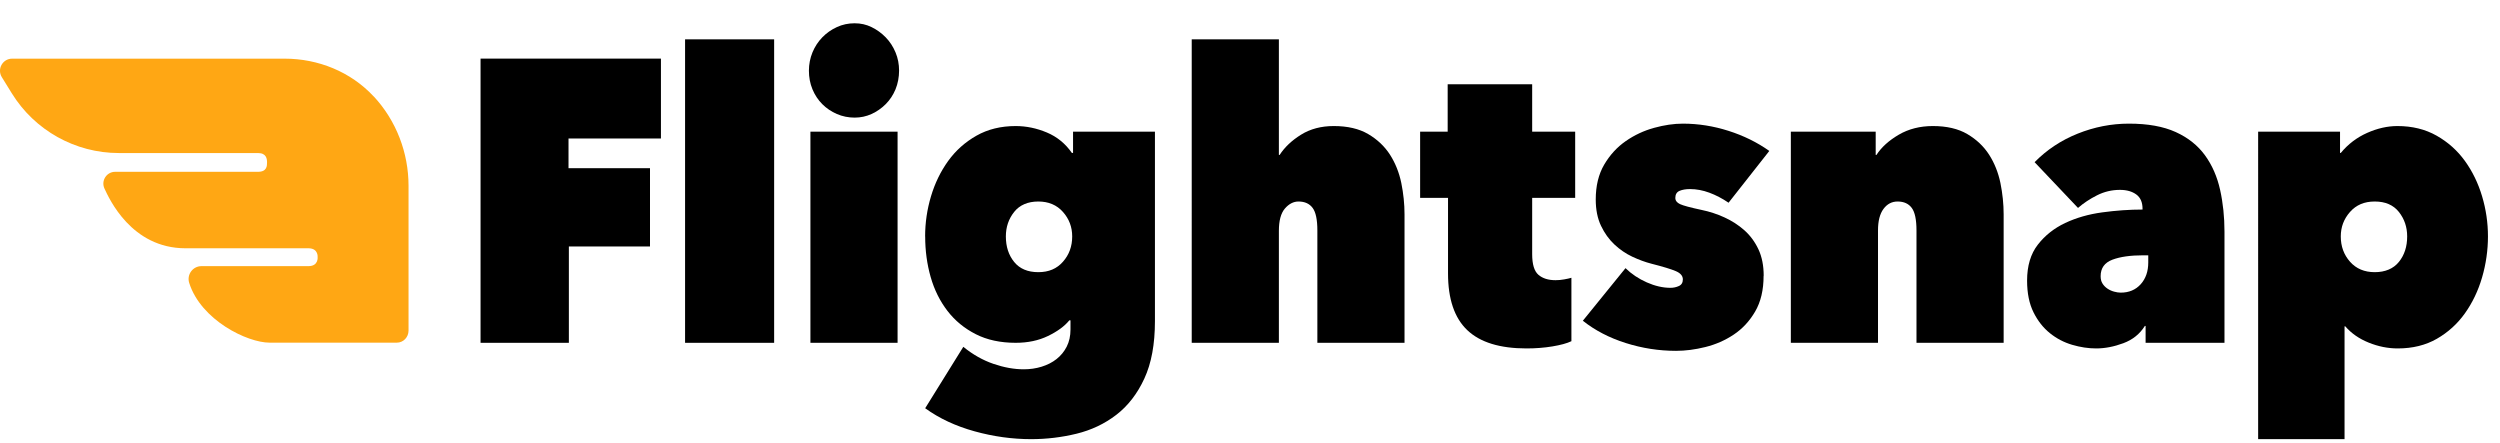 <?xml version="1.0" encoding="UTF-8"?><svg id="a" xmlns="http://www.w3.org/2000/svg" viewBox="0 0 498.23 88.32"><defs><style>.b{fill:#ffa714;}</style></defs><path class="b" d="M74.49,19.24c-4.6-4.96-11.1-7.55-17.75-7.55-7.59,0-49.46,0-54.32,0-1.89,0-3.05,2.07-2.06,3.68l1.99,3.22c4.57,7.4,12.65,11.91,21.34,11.91,14.07,0,27.62,0,27.73,0,1.71,0,1.8,1.22,1.8,1.87s0,1.87-1.8,1.87H22.95c-1.72,0-2.85,1.79-2.13,3.34,.91,1.94,5.33,11.9,16.15,11.9h24.54c1.97,.02,1.79,1.78,1.79,1.78,0,0,.2,1.78-1.83,1.78h-21.31c-1.74,0-2.98,1.69-2.45,3.35,2.34,7.4,11.56,11.9,16.02,11.9,8.14,0,25.32,0,25.36,0,1.29,0,2.33-1.08,2.33-2.41v-28.84c0-6.56-2.42-12.96-6.93-17.82Z"/><g><path d="M113.3,33.52h16.24v15.6h-16.17v19.2h-17.6V11.68h35.95v15.92h-18.42v5.92Z"/><path d="M136.53,7.84h17.75v60.48h-17.75V7.84Z"/><path d="M161.21,14.08c0-1.28,.24-2.49,.71-3.64,.48-1.15,1.13-2.15,1.96-3,.83-.85,1.79-1.53,2.9-2.04,1.1-.51,2.28-.76,3.53-.76s2.33,.25,3.38,.76c1.05,.51,1.99,1.19,2.82,2.04,.83,.85,1.48,1.85,1.96,3,.48,1.15,.71,2.36,.71,3.64s-.24,2.57-.71,3.72c-.48,1.15-1.13,2.13-1.96,2.96-.83,.83-1.77,1.48-2.82,1.96s-2.18,.72-3.38,.72-2.43-.24-3.53-.72c-1.1-.48-2.07-1.13-2.9-1.96-.83-.83-1.48-1.81-1.96-2.96-.48-1.15-.71-2.39-.71-3.72Zm.3,12.16h17.37v42.08h-17.37V26.24Z"/><path d="M184.37,47.12c0-2.72,.39-5.39,1.17-8,.78-2.61,1.92-4.96,3.42-7.04,1.5-2.08,3.38-3.76,5.64-5.04,2.26-1.28,4.86-1.92,7.82-1.92,2.11,0,4.17,.43,6.2,1.28,2.03,.85,3.7,2.21,5,4.08h.23v-4.24h16.32V64c0,4.59-.7,8.4-2.11,11.44-1.4,3.04-3.27,5.45-5.6,7.24-2.33,1.79-4.98,3.04-7.93,3.76-2.96,.72-5.97,1.08-9.02,1.08-3.76,0-7.52-.52-11.28-1.56-3.76-1.04-7.04-2.57-9.85-4.6l7.6-12.24c1.9,1.55,3.91,2.68,6.02,3.4s4.11,1.08,6.02,1.08c1.25,0,2.44-.17,3.57-.52s2.12-.85,2.97-1.52c.85-.67,1.53-1.49,2.03-2.48,.5-.99,.75-2.12,.75-3.4v-1.84h-.23c-.95,1.17-2.37,2.21-4.25,3.12-1.88,.91-4.02,1.36-6.43,1.36-3.06,0-5.71-.57-7.97-1.72-2.26-1.15-4.14-2.69-5.64-4.64-1.5-1.95-2.62-4.2-3.35-6.76-.73-2.56-1.09-5.25-1.09-8.08Zm16.09,0c0,2.03,.55,3.72,1.65,5.08,1.1,1.36,2.71,2.04,4.81,2.04s3.7-.69,4.92-2.08c1.23-1.39,1.84-3.07,1.84-5.04,0-1.87-.61-3.49-1.84-4.88-1.23-1.39-2.87-2.08-4.92-2.08s-3.71,.69-4.81,2.08c-1.1,1.39-1.65,3.01-1.65,4.88Z"/><path d="M265.81,25.12c2.75,0,5.04,.53,6.86,1.6,1.82,1.07,3.27,2.44,4.35,4.12,1.07,1.68,1.82,3.56,2.25,5.64,.42,2.08,.64,4.16,.64,6.24v25.6h-17.37v-22.4c0-2.13-.31-3.63-.94-4.48-.63-.85-1.57-1.28-2.82-1.28-1,0-1.91,.47-2.71,1.4-.8,.93-1.2,2.41-1.2,4.44v22.32h-17.37V7.84h17.37V30.88h.15c1-1.55,2.42-2.89,4.27-4.04,1.85-1.15,4.02-1.72,6.52-1.72Z"/><path d="M304.23,69.44c-5.31,0-9.25-1.21-11.81-3.64-2.56-2.43-3.84-6.2-3.84-11.32v-15.04h-5.56v-13.2h5.49v-9.44h16.84v9.44h8.57v13.2h-8.57v11.2c0,2.03,.41,3.4,1.24,4.12s1.97,1.08,3.42,1.08c.55,0,1.13-.05,1.73-.16,.6-.11,1.08-.21,1.43-.32v12.64c-.9,.43-2.17,.77-3.8,1.04-1.63,.27-3.35,.4-5.15,.4Z"/><path d="M351.47,54.96c0,2.83-.56,5.2-1.68,7.12-1.12,1.92-2.54,3.45-4.27,4.6-1.72,1.15-3.6,1.97-5.65,2.48-2.05,.51-4,.76-5.84,.76-3.41,0-6.76-.52-10.04-1.56-3.28-1.04-6.13-2.52-8.54-4.44l8.5-10.48c1.2,1.17,2.62,2.12,4.25,2.84,1.63,.72,3.2,1.08,4.7,1.08,.6,0,1.17-.12,1.69-.36,.53-.24,.79-.68,.79-1.32,0-.69-.46-1.24-1.39-1.64-.93-.4-2.54-.89-4.85-1.48-1.25-.32-2.53-.79-3.83-1.4-1.3-.61-2.5-1.43-3.57-2.44-1.08-1.01-1.97-2.25-2.67-3.72s-1.05-3.21-1.05-5.24c0-2.72,.56-5.04,1.69-6.96s2.56-3.48,4.29-4.68c1.73-1.2,3.61-2.08,5.64-2.64,2.03-.56,3.95-.84,5.75-.84,3.06,0,6.09,.48,9.1,1.44,3.01,.96,5.71,2.29,8.12,4l-8.12,10.32c-1.25-.85-2.53-1.52-3.83-2-1.3-.48-2.58-.72-3.84-.72-.85,0-1.55,.12-2.11,.36-.55,.24-.83,.71-.83,1.4,0,.53,.31,.95,.94,1.24,.62,.29,2.06,.68,4.31,1.16,1.55,.32,3.06,.81,4.53,1.48,1.47,.67,2.79,1.52,3.97,2.56,1.17,1.04,2.11,2.31,2.81,3.8,.7,1.49,1.05,3.25,1.05,5.28Z"/><path d="M356.89,26.24h16.92v4.64h.15c1-1.55,2.49-2.89,4.46-4.04,1.97-1.15,4.24-1.72,6.79-1.72,2.75,0,5.04,.53,6.86,1.6,1.82,1.07,3.27,2.44,4.35,4.12,1.07,1.68,1.82,3.56,2.25,5.64,.42,2.08,.64,4.16,.64,6.24v25.6h-17.37v-22.4c0-2.13-.31-3.63-.94-4.48-.63-.85-1.57-1.28-2.82-1.28-1.15,0-2.09,.49-2.82,1.48-.73,.99-1.09,2.41-1.09,4.28v22.4h-17.37V26.24Z"/><path d="M426.99,41.6c0-1.28-.41-2.23-1.24-2.84-.83-.61-1.92-.92-3.27-.92-1.6,0-3.12,.36-4.55,1.08-1.43,.72-2.7,1.56-3.8,2.52l-8.65-9.12c2.41-2.45,5.26-4.35,8.57-5.68,3.31-1.33,6.72-2,10.23-2,3.76,0,6.87,.56,9.33,1.68,2.46,1.12,4.4,2.67,5.83,4.64,1.43,1.97,2.43,4.27,3.01,6.88,.58,2.61,.87,5.39,.87,8.32v22.16h-15.72v-3.36h-.15c-1,1.6-2.43,2.75-4.29,3.44-1.86,.69-3.66,1.04-5.41,1.04-1.55,0-3.15-.24-4.78-.72-1.63-.48-3.11-1.25-4.44-2.32-1.33-1.07-2.42-2.45-3.27-4.16-.85-1.71-1.28-3.81-1.28-6.32,0-2.93,.71-5.32,2.14-7.16s3.25-3.28,5.45-4.32c2.21-1.04,4.67-1.75,7.41-2.12,2.73-.37,5.4-.56,8.01-.56v-.16Zm.15,9.28c-2.56,0-4.61,.29-6.17,.88-1.55,.59-2.33,1.68-2.33,3.28,0,.59,.12,1.08,.38,1.48,.25,.4,.58,.73,.98,1,.4,.27,.84,.47,1.32,.6,.48,.13,.91,.2,1.32,.2,1.65,0,2.98-.56,3.99-1.68,1-1.12,1.5-2.56,1.5-4.32v-1.44h-.98Z"/><path d="M477.85,69.44c-1.96,0-3.89-.39-5.79-1.16-1.91-.77-3.46-1.85-4.66-3.24h-.15v22.48h-17.22V26.24h16.32v4.24h.15c1.45-1.76,3.21-3.09,5.26-4,2.05-.91,4.06-1.36,6.02-1.36,2.96,0,5.56,.64,7.82,1.92,2.26,1.28,4.14,2.96,5.64,5.04,1.5,2.08,2.64,4.43,3.42,7.04,.78,2.61,1.17,5.28,1.17,8s-.39,5.49-1.17,8.16c-.78,2.67-1.92,5.05-3.42,7.16-1.5,2.11-3.37,3.8-5.6,5.08-2.23,1.28-4.83,1.92-7.78,1.92Zm1.88-22.32c0-1.87-.55-3.49-1.65-4.88-1.1-1.39-2.71-2.08-4.81-2.08s-3.7,.69-4.93,2.08c-1.23,1.39-1.84,3.01-1.84,4.88,0,1.97,.61,3.65,1.84,5.04,1.23,1.39,2.87,2.08,4.93,2.08s3.71-.68,4.81-2.04c1.1-1.36,1.65-3.05,1.65-5.08Z"/></g></svg>